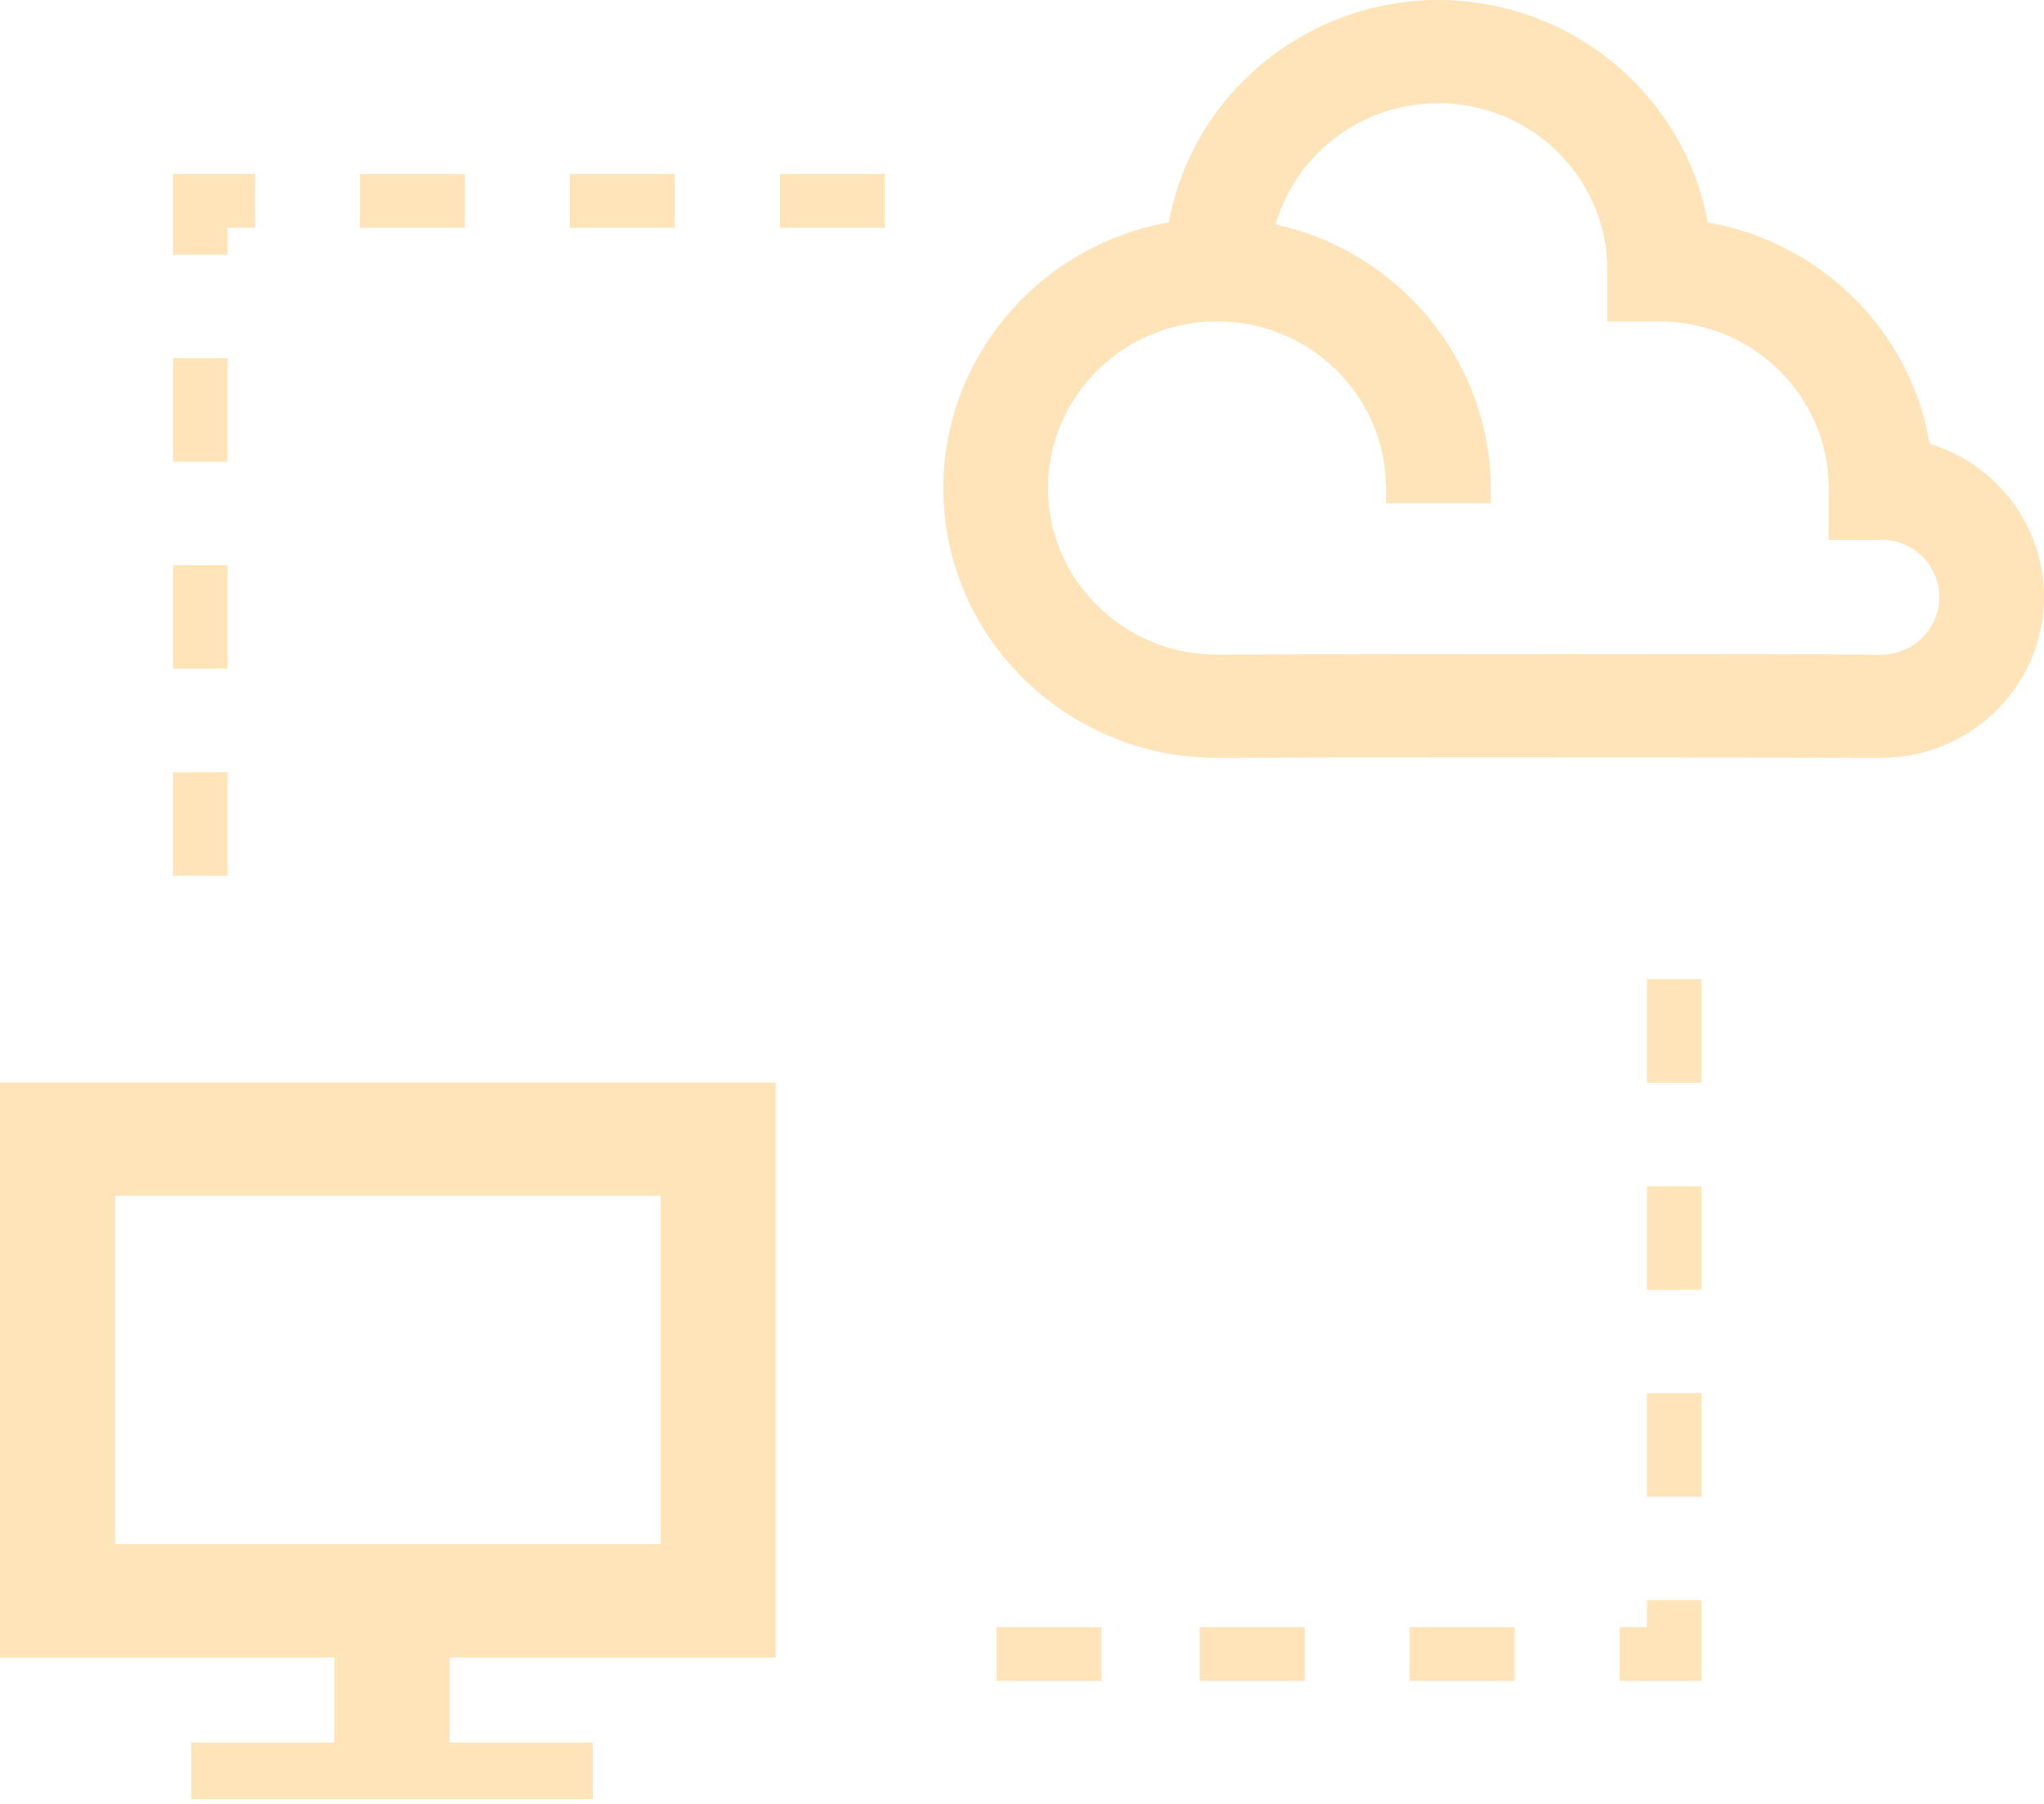 <svg width="400" height="353" viewBox="0 0 400 353" fill="none" xmlns="http://www.w3.org/2000/svg">
<g opacity="0.3">
<path d="M377.63 86.82C373.923 64.802 356.468 47.417 334.195 43.51C329.687 18.554 307.403 0 281.466 0C255.528 0 233.244 18.554 228.747 43.51C203.418 47.954 184.596 69.919 184.596 95.486C184.596 124.602 208.632 148.284 238.201 148.284C254.342 148.221 274.148 148.199 293.387 148.199C331.887 148.199 368.091 148.284 368.091 148.284C385.685 148.284 400 134.173 400 116.841C400 102.963 390.898 90.895 377.62 86.82H377.63ZM368.091 128.087H366.99C360.549 128.024 331.919 127.982 305.63 127.982C281.85 127.982 256.18 128.013 238.158 128.087C219.923 128.087 205.085 113.461 205.085 95.486C205.085 77.511 219.923 62.885 238.158 62.885C256.393 62.885 271.232 77.511 271.232 95.486V98.466H291.721V95.486C291.721 70.783 273.859 49.165 249.653 43.921C253.627 30.011 266.563 20.197 281.466 20.197C299.701 20.197 314.539 34.823 314.539 52.797V62.896H324.783C343.019 62.896 357.857 77.522 357.857 95.497V105.595H368.101C374.404 105.595 379.521 110.649 379.521 116.841C379.521 123.033 374.393 128.087 368.101 128.087H368.091Z" fill="#FFA519"/>
<path d="M322.294 318.354H316.953V328.884H332.977V313.089H322.294V318.354Z" fill="#FFA519"/>
<path d="M296.409 318.354H275.866V328.884H296.409V318.354Z" fill="#FFA519"/>
<path d="M255.325 318.354H234.782V328.884H255.325V318.354Z" fill="#FFA519"/>
<path d="M215.554 318.354H195.012V328.884H215.554V318.354Z" fill="#FFA519"/>
<path d="M44.547 110.587H33.864V130.836H44.547V110.587Z" fill="#FFA519"/>
<path d="M44.547 70.088H33.864V90.337H44.547V70.088Z" fill="#FFA519"/>
<path d="M44.547 151.085H33.864V171.334H44.547V151.085Z" fill="#FFA519"/>
<path d="M44.547 44.574H49.888V34.044H33.864V49.839H44.547V44.574Z" fill="#FFA519"/>
<path d="M90.972 34.044H70.43V44.574H90.972V34.044Z" fill="#FFA519"/>
<path d="M173.155 34.044H152.612V44.574H173.155V34.044Z" fill="#FFA519"/>
<path d="M132.058 34.044H111.516V44.574H132.058V34.044Z" fill="#FFA519"/>
<path d="M332.977 232.092H322.294V252.342H332.977V232.092Z" fill="#FFA519"/>
<path d="M332.977 272.59H322.294V292.84H332.977V272.59Z" fill="#FFA519"/>
<path d="M332.977 191.583H322.294V211.832H332.977V191.583Z" fill="#FFA519"/>
<path d="M0 324.304H65.463V340.93H37.432V352.029H115.992V340.93H87.971V324.304H151.789V211.78H0V324.304ZM22.508 233.967H129.281V302.106H22.508V233.967Z" fill="#FFA519"/>
</g>
</svg>
